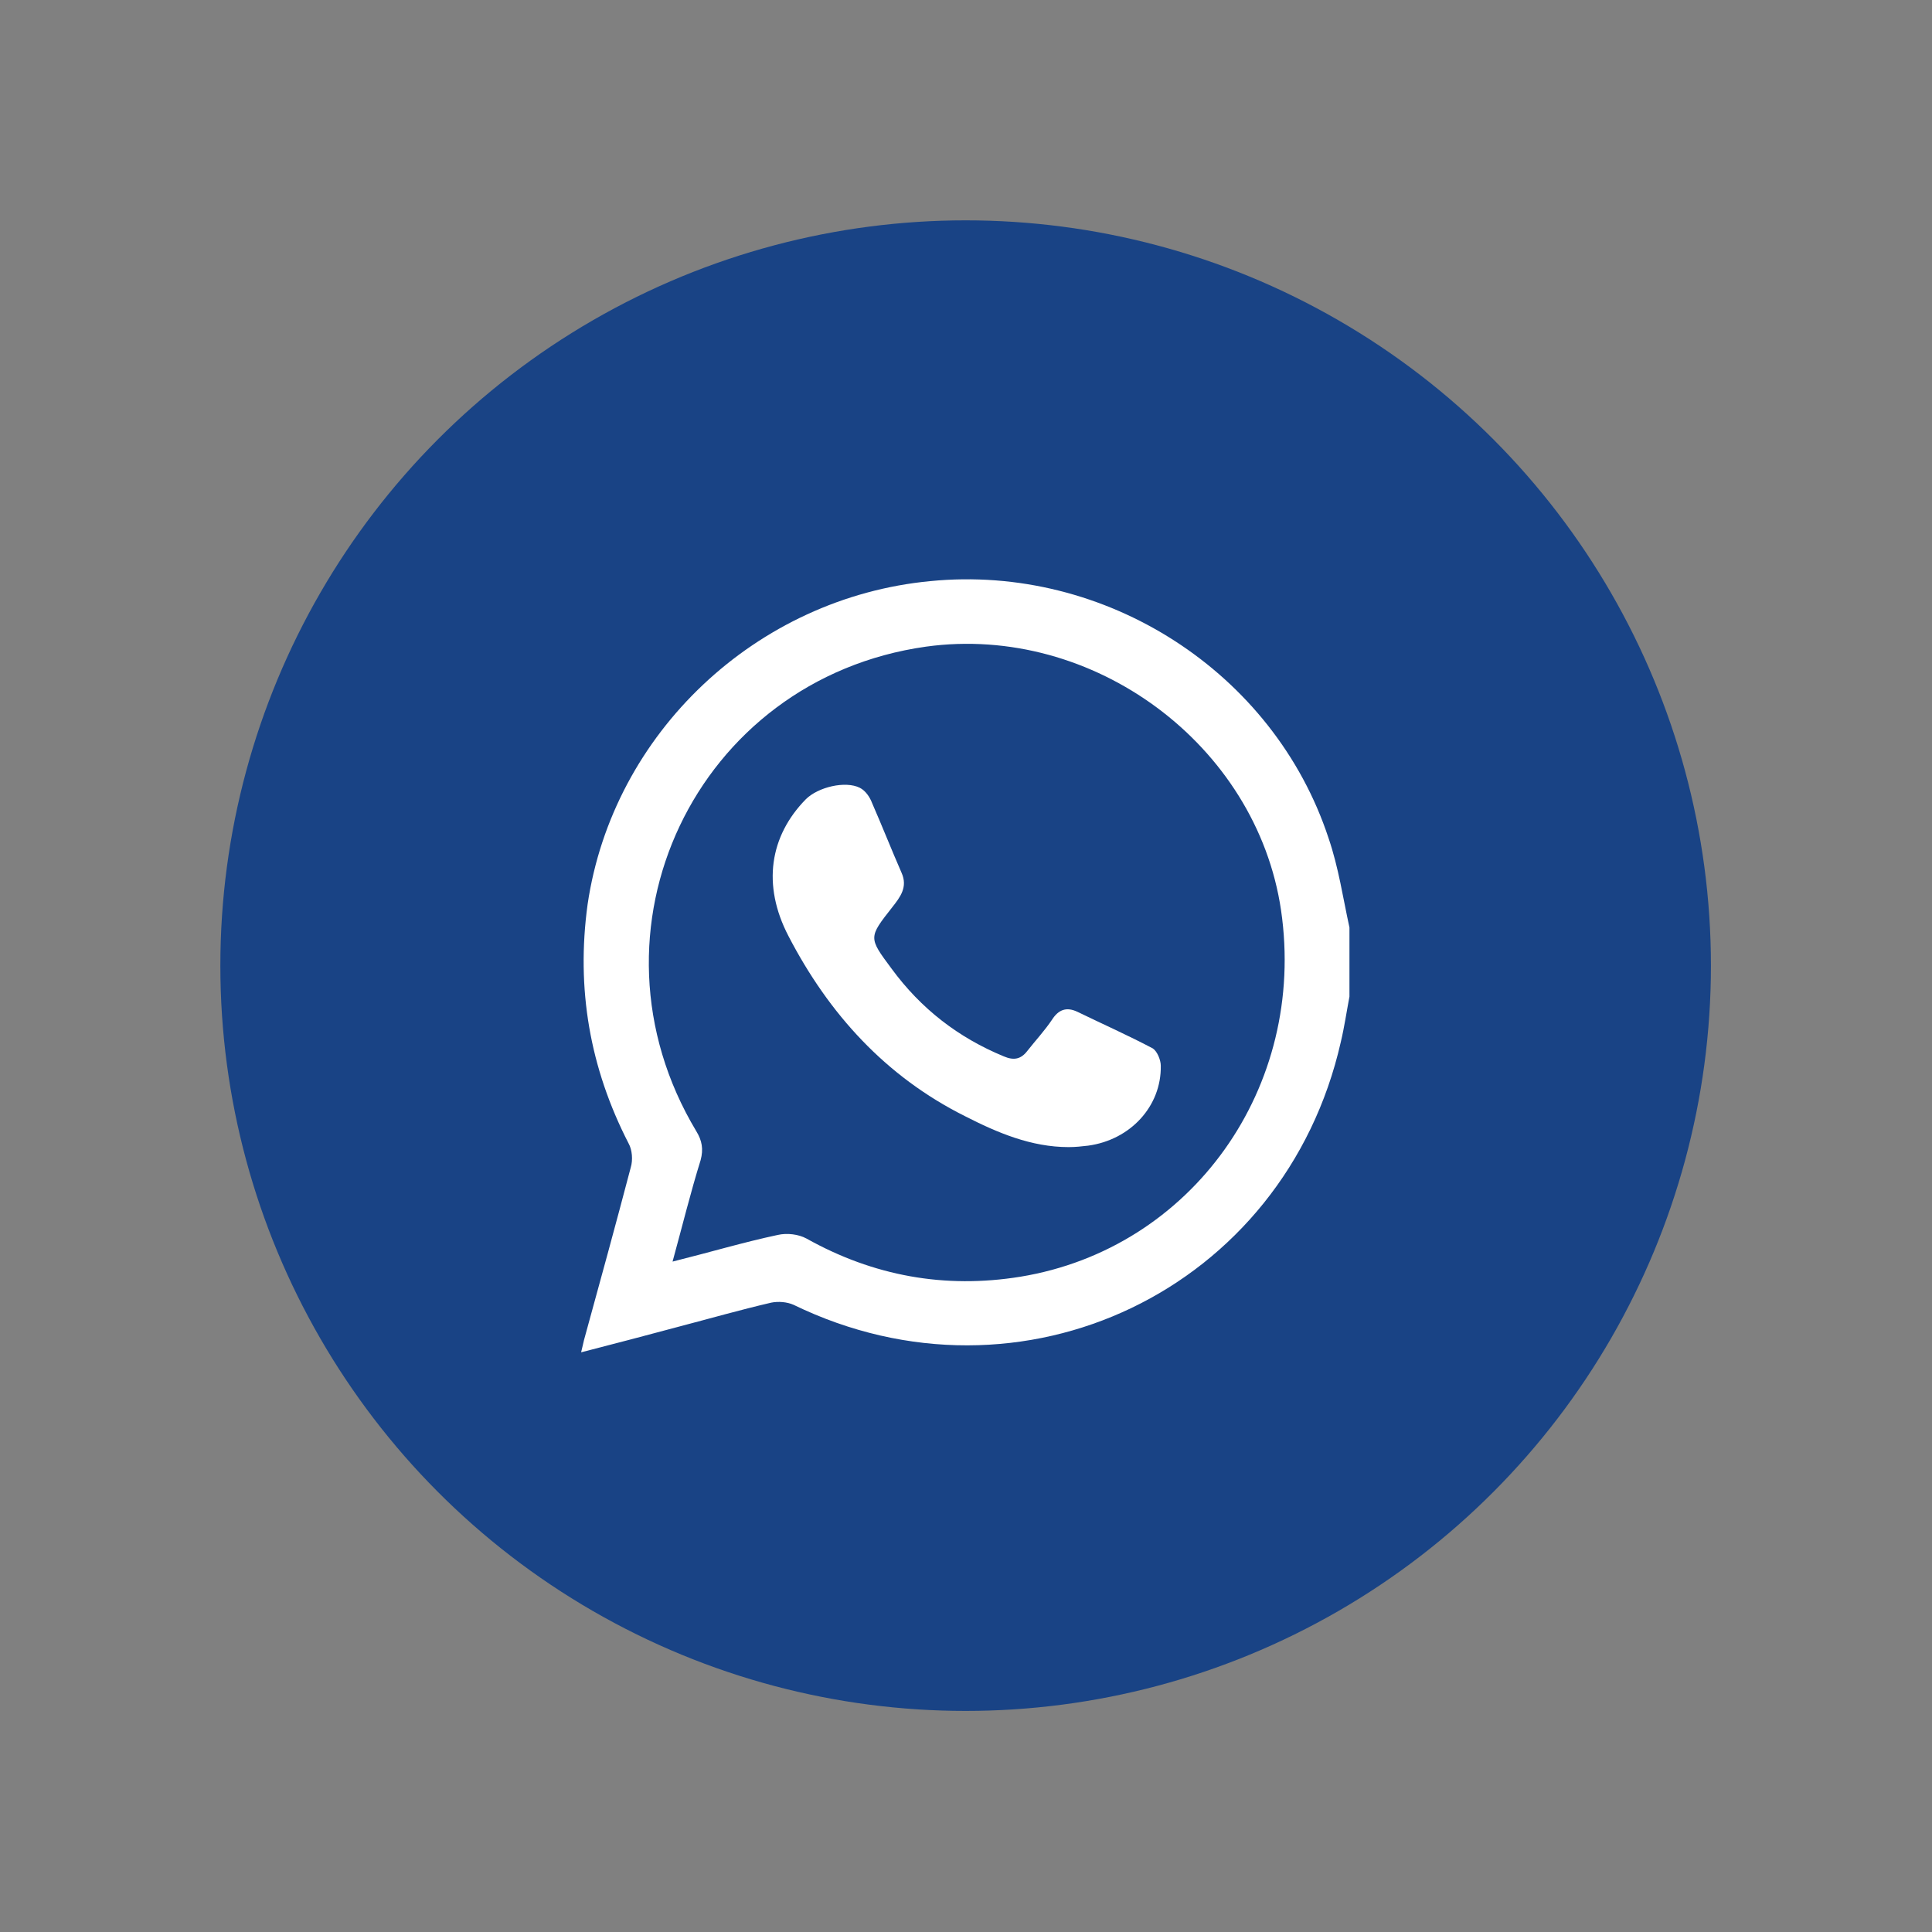 <?xml version="1.0" encoding="utf-8"?>
<!-- Generator: Adobe Illustrator 23.1.1, SVG Export Plug-In . SVG Version: 6.00 Build 0)  -->
<svg version="1.1" id="Camada_1" xmlns="http://www.w3.org/2000/svg" xmlns:xlink="http://www.w3.org/1999/xlink" x="0px" y="0px"
	 viewBox="0 0 26.83 26.83" style="enable-background:new 0 0 26.83 26.83;" xml:space="preserve">
<rect x="0" y="0" width="26.83" height="26.83" fill="#808080" stroke="none"/>
<style type="text/css">
	.st0{fill:#FFFFFF;}
	.st1{fill:#164187;}
	.st2{fill:#194385;}
	.st3{fill:#E5E7EA;}
</style>
<g>
	<circle class="st2" cx="13.41" cy="13.41" r="10.35"/>
	<g id="rBn8ri.tif_1_">
		<g>
			<path class="st0" d="M18.45,11.64c-0.76-2.31-3.1-3.81-5.53-3.57c-2.42,0.23-4.41,2.11-4.76,4.49C8,13.73,8.19,14.83,8.73,15.88
				c0.05,0.09,0.06,0.23,0.03,0.33c-0.21,0.8-0.43,1.6-0.65,2.4c-0.01,0.04-0.02,0.09-0.04,0.17c0.47-0.12,0.92-0.24,1.37-0.36
				c0.42-0.11,0.84-0.23,1.27-0.33c0.1-0.02,0.22-0.01,0.31,0.03c3.17,1.54,6.82-0.21,7.6-3.65c0.05-0.21,0.08-0.42,0.12-0.63v-0.96
				C18.65,12.47,18.59,12.05,18.45,11.64z M14.17,17.73c-1.05,0.17-2.04-0.01-2.97-0.53c-0.11-0.06-0.27-0.08-0.4-0.05
				c-0.47,0.1-0.94,0.24-1.46,0.37c0.14-0.51,0.25-0.96,0.39-1.41c0.04-0.15,0.02-0.27-0.06-0.4C8,12.93,9.66,9.43,12.86,8.98
				c2.32-0.32,4.59,1.36,4.93,3.66C18.15,15.1,16.55,17.34,14.17,17.73z"/>
			<path class="st0" d="M16.12,14.8c0.01,0.56-0.42,1.03-1.01,1.11c-0.09,0.01-0.17,0.02-0.27,0.02c-0.52,0-0.99-0.2-1.44-0.43
				c-1.1-0.55-1.89-1.42-2.45-2.5c-0.37-0.71-0.26-1.39,0.24-1.9c0.17-0.17,0.55-0.26,0.75-0.16c0.08,0.04,0.14,0.13,0.17,0.21
				c0.14,0.32,0.27,0.65,0.41,0.97c0.09,0.2-0.02,0.34-0.13,0.48c-0.33,0.42-0.33,0.42-0.01,0.85c0.41,0.56,0.93,0.96,1.56,1.22
				c0.14,0.06,0.24,0.04,0.33-0.08c0.11-0.14,0.24-0.28,0.34-0.43c0.09-0.14,0.2-0.18,0.35-0.11c0.35,0.17,0.71,0.33,1.05,0.51
				C16.07,14.6,16.12,14.72,16.12,14.8z"/>
		</g>
	</g>
</g>
</svg>
